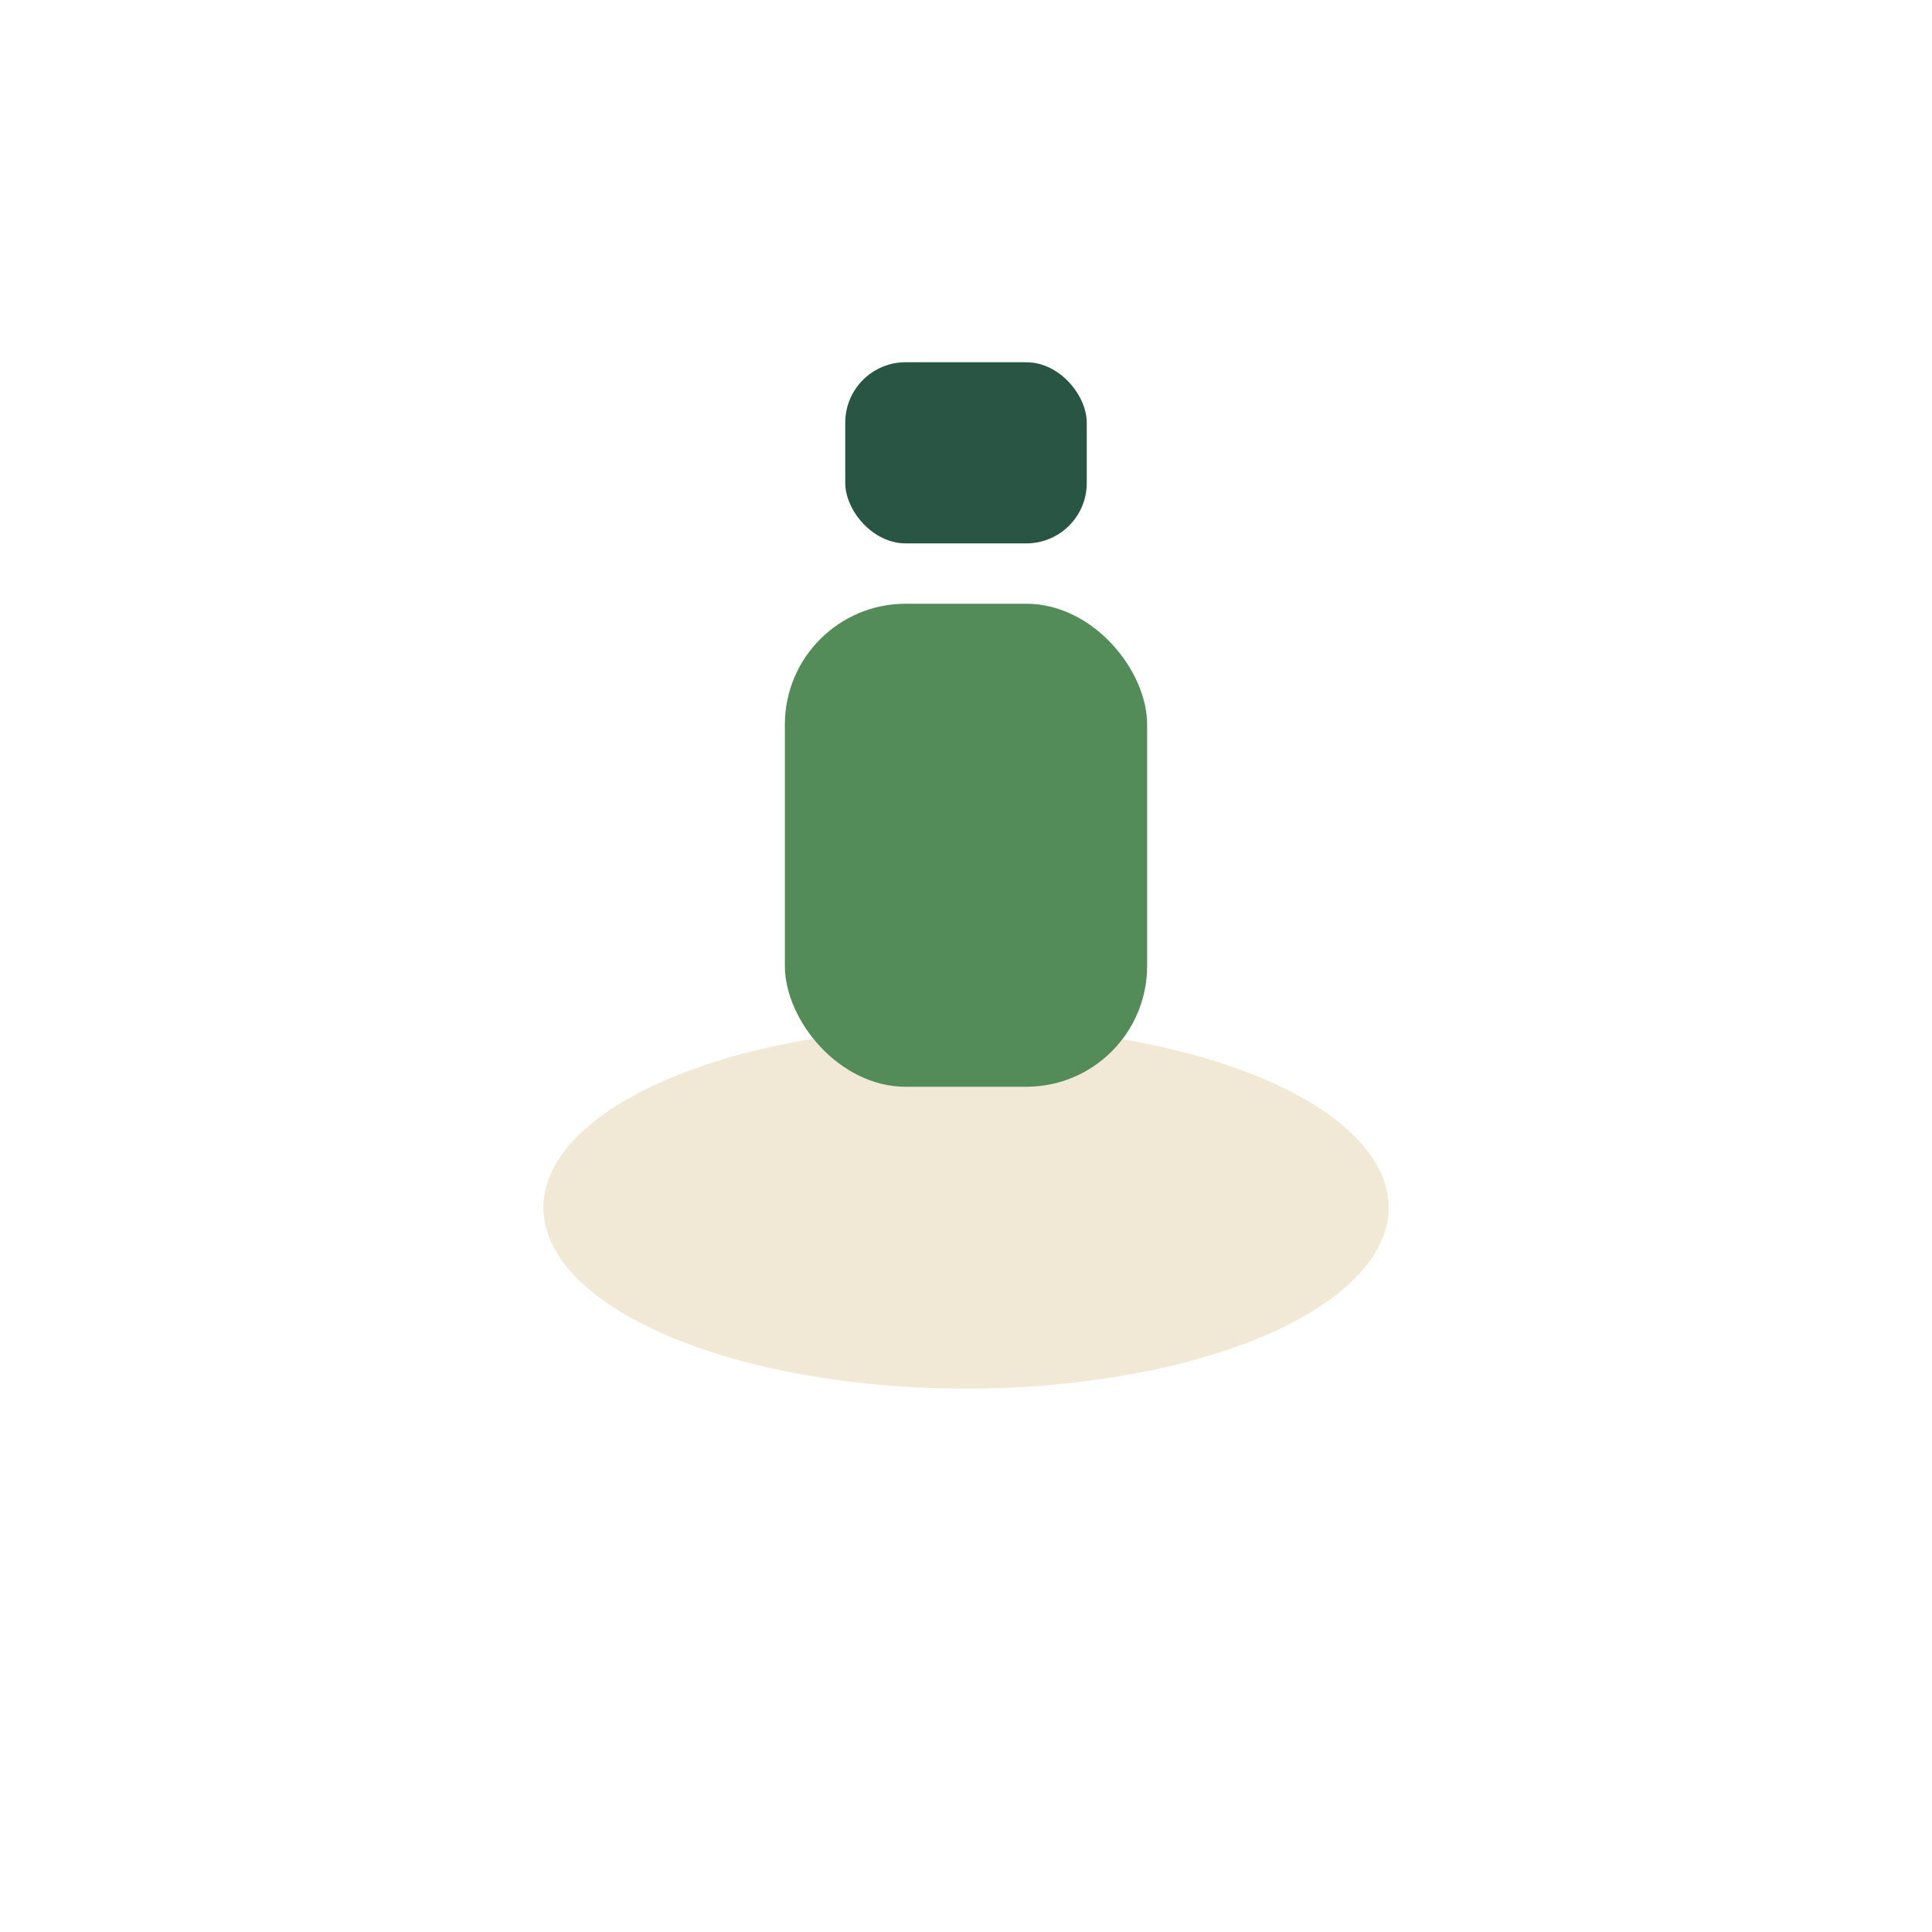 <?xml version="1.0" encoding="UTF-8"?>
<svg xmlns="http://www.w3.org/2000/svg" width="32" height="32" viewBox="0 0 32 32"><ellipse cx="16" cy="20" rx="7" ry="3" fill="#F1E9D6"/><rect x="13" y="10" width="6" height="8" rx="2" fill="#548C59"/><rect x="14" y="6" width="4" height="3" rx="1" fill="#295545"/></svg>